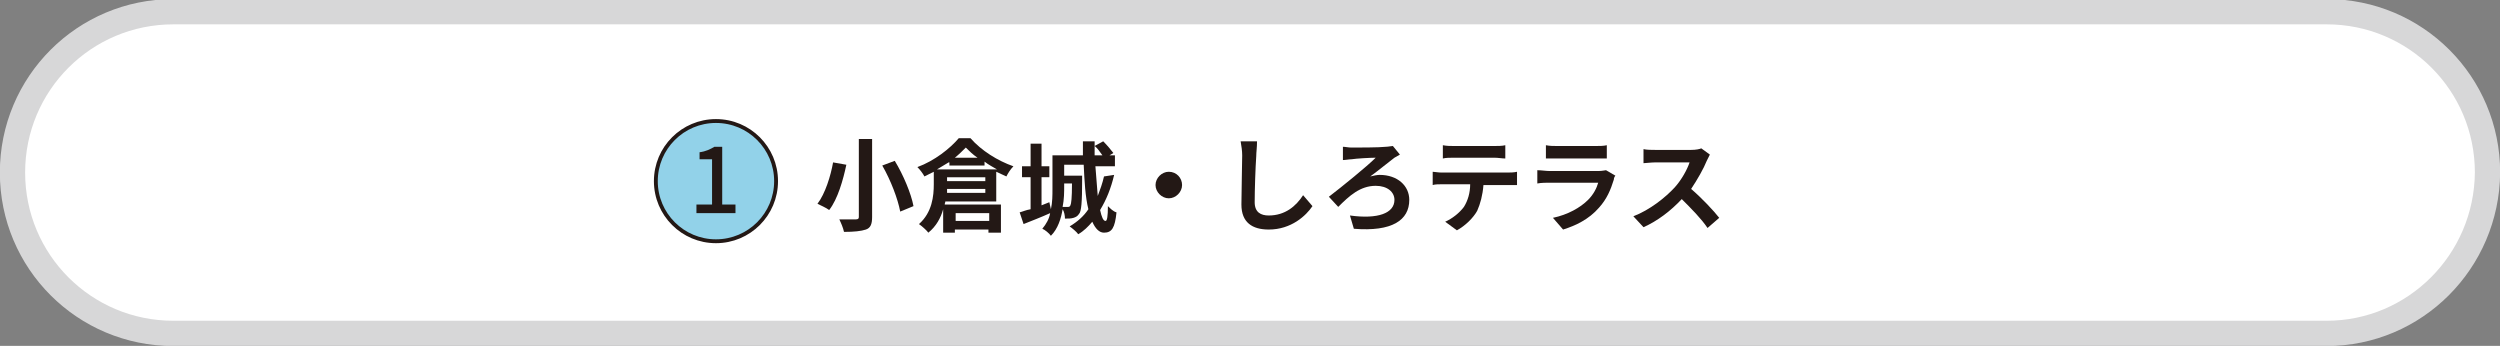 <?xml version="1.0" encoding="utf-8"?>
<!-- Generator: Adobe Illustrator 25.4.8, SVG Export Plug-In . SVG Version: 6.00 Build 0)  -->
<svg version="1.1" id="レイヤー_1" xmlns="http://www.w3.org/2000/svg" xmlns:xlink="http://www.w3.org/1999/xlink" x="0px"
	 y="0px" viewBox="0 0 320.2 44.3" style="enable-background:new 0 0 320.2 44.3;" xml:space="preserve">
<rect x="0" y="0" width="320.2" height="44.3" fill="#808080" stroke="none"/>
<style type="text/css">
	.st0{fill:#FFFFFF;stroke:#D7D7D8;stroke-width:3.237;stroke-linecap:round;stroke-linejoin:round;stroke-miterlimit:10;}
	.st1{fill:#92D2E9;stroke:#231815;stroke-width:0.495;stroke-miterlimit:10;}
	.st2{fill:#231815;}
</style>
<path class="st0" d="M298,42.7H22.2c-11.4,0-20.6-9.2-20.6-20.6v0c0-11.4,9.2-20.6,20.6-20.6H298c11.4,0,20.6,9.2,20.6,20.6v0
	C318.5,33.5,309.3,42.7,298,42.7z"/>
<circle class="st1" cx="91.7" cy="23.2" r="7.7"/>
<g>
	<g>
		<path class="st2" d="M89.3,26.2h1.9v-5.8h-1.6v-0.9c0.8-0.1,1.4-0.4,1.9-0.7h1v7.4h1.7v1.1h-5V26.2z"/>
	</g>
</g>
<g>
	<g>
		<path class="st2" d="M108.4,21.1c-0.4,1.9-1.1,4.4-2.2,5.8c-0.4-0.3-1.1-0.6-1.5-0.8c1-1.3,1.7-3.6,2-5.3L108.4,21.1z M111.7,17.8
			v10c0,0.9-0.2,1.4-0.8,1.6c-0.6,0.2-1.5,0.3-2.8,0.3c-0.1-0.5-0.4-1.2-0.6-1.6c0.8,0,1.8,0,2.1,0c0.3,0,0.4-0.1,0.4-0.3v-10H111.7
			z M114.6,20.6c1.1,1.8,2.1,4.2,2.4,5.8l-1.7,0.7c-0.3-1.6-1.2-4-2.3-5.9L114.6,20.6z"/>
		<path class="st2" d="M121.1,25.7c0,0.2-0.1,0.3-0.1,0.5h7.2v3.6h-1.6v-0.4h-4.3v0.4h-1.5v-3c-0.3,1.1-0.9,2.2-1.9,3
			c-0.2-0.3-0.9-0.9-1.2-1.1c1.7-1.5,1.9-3.6,1.9-5.1v-1.6c-0.4,0.2-0.8,0.4-1.2,0.6c-0.2-0.4-0.6-0.9-0.9-1.2
			c2.2-0.8,4.2-2.4,5.3-3.7h1.5c1.4,1.6,3.5,2.9,5.5,3.6c-0.4,0.4-0.7,0.9-0.9,1.3c-0.4-0.2-0.9-0.4-1.3-0.6v3.8H121.1z M121.5,20.8
			c-0.5,0.3-1,0.6-1.5,0.9h7.7c-0.5-0.3-1.1-0.6-1.6-1v0.5h-4.5V20.8z M126.2,24.7v-0.5h-4.9c0,0.2,0,0.3,0,0.5H126.2z M121.3,23.2
			h4.9v-0.5h-4.9V23.2z M125.2,20.2c-0.6-0.4-1.1-0.9-1.5-1.3c-0.4,0.4-0.9,0.9-1.4,1.3H125.2z M122.4,27.3v1h4.3v-1H122.4z"/>
		<path class="st2" d="M142.7,22.4c-0.4,1.7-1,3.2-1.8,4.5c0.2,0.9,0.4,1.4,0.7,1.4c0.2,0,0.3-0.6,0.3-1.9c0.3,0.3,0.7,0.7,1.1,0.8
			c-0.2,2-0.6,2.6-1.6,2.6c-0.6,0-1.1-0.5-1.5-1.4c-0.5,0.6-1.1,1.2-1.8,1.6c-0.2-0.3-0.8-0.8-1.1-1c1-0.6,1.8-1.3,2.4-2.2
			c-0.4-1.6-0.5-3.6-0.6-5.7h-2.5v1.4h2.3c0,0,0,0.4,0,0.5c0,2.9-0.1,4.1-0.4,4.4c-0.2,0.3-0.4,0.4-0.7,0.5
			c-0.3,0.1-0.7,0.1-1.1,0.1c0-0.4-0.1-0.9-0.3-1.2c-0.2,1.2-0.6,2.5-1.5,3.4c-0.2-0.3-0.8-0.8-1.1-0.9c0.5-0.6,0.9-1.3,1-2
			c-1.1,0.5-2.4,1-3.4,1.4l-0.5-1.5c0.4-0.1,0.8-0.3,1.4-0.4v-4.1h-1.1v-1.4h1.1v-2.9h1.4v2.9h1v1.4h-1v3.6l1-0.4l0.2,0.9
			c0.2-0.9,0.2-1.8,0.2-2.6v-4.3h3.9c0-0.6,0-1.2,0-1.8h1.5c0,0.6,0,1.2,0,1.8h1c-0.3-0.4-0.6-0.9-1-1.2l1.1-0.6
			c0.5,0.5,1,1.1,1.3,1.5l-0.5,0.3h0.7v1.4h-2.5c0.1,1.4,0.2,2.6,0.3,3.8c0.3-0.8,0.6-1.6,0.8-2.5L142.7,22.4z M136.3,23.5v0.3
			c0,0.8,0,1.7-0.2,2.7c0.3,0,0.6,0,0.7,0c0.1,0,0.2,0,0.3-0.2c0.1-0.2,0.2-0.9,0.2-2.8H136.3z"/>
		<path class="st2" d="M151.4,23.7c0,0.9-0.8,1.7-1.7,1.7c-0.9,0-1.7-0.8-1.7-1.7s0.8-1.7,1.7-1.7C150.7,22,151.4,22.8,151.4,23.7z"
			/>
		<path class="st2" d="M160.9,20c-0.1,1.4-0.2,4.3-0.2,5.9c0,1.3,0.8,1.7,1.8,1.7c2.1,0,3.5-1.2,4.4-2.6l1.2,1.4
			c-0.8,1.2-2.7,3-5.6,3c-2.1,0-3.5-0.9-3.5-3.2c0-1.7,0.1-5.2,0.1-6.3c0-0.6-0.1-1.2-0.2-1.8l2.1,0C161,18.9,160.9,19.5,160.9,20z"
			/>
		<path class="st2" d="M173.1,18.9c0.7,0,3.6,0,4.4-0.1c0.3,0,0.7-0.1,0.9-0.1l0.9,1.1c-0.2,0.1-0.5,0.3-0.7,0.4
			c-0.8,0.6-2,1.6-3.1,2.4c0.4-0.1,0.9-0.2,1.2-0.2c2.3,0,3.8,1.4,3.8,3.2c0,2.6-2.2,4.1-7.1,3.7l-0.5-1.7c3.6,0.5,5.7-0.3,5.7-2
			c0-1-0.9-1.8-2.4-1.8c-2,0-3.4,1.3-4.8,2.7l-1.2-1.3c1.7-1.3,4.9-3.9,6-5c-0.7,0-2.5,0.1-3.1,0.2c-0.3,0-0.8,0.1-1.1,0.1l0-1.7
			C172.3,18.8,172.7,18.9,173.1,18.9z"/>
		<path class="st2" d="M184.6,22.1h8.5c0.3,0,0.8,0,1.2-0.1v1.7c-0.3,0-0.8,0-1.2,0h-3.1c-0.1,1.3-0.4,2.4-0.8,3.3
			c-0.5,0.9-1.5,1.9-2.6,2.5l-1.5-1.1c0.9-0.4,1.8-1.1,2.4-1.9c0.5-0.8,0.8-1.8,0.8-2.9h-3.6c-0.4,0-0.9,0-1.2,0.1V22
			C183.7,22,184.2,22.1,184.6,22.1z M186.2,18.7h5.2c0.4,0,1,0,1.4-0.1v1.7c-0.4,0-0.9-0.1-1.4-0.1h-5.2c-0.5,0-1,0-1.4,0.1v-1.7
			C185.3,18.7,185.8,18.7,186.2,18.7z"/>
		<path class="st2" d="M206.7,23c-0.4,1.3-0.9,2.5-1.9,3.6c-1.3,1.5-3,2.3-4.6,2.8l-1.3-1.5c1.9-0.4,3.5-1.3,4.5-2.3
			c0.7-0.7,1.1-1.5,1.3-2.2h-6.3c-0.3,0-1,0-1.5,0.1v-1.7c0.5,0,1.1,0.1,1.5,0.1h6.4c0.4,0,0.8-0.1,0.9-0.1l1.2,0.7
			C206.8,22.6,206.7,22.8,206.7,23z M199.4,18.7h5c0.4,0,1,0,1.4-0.1v1.7c-0.4,0-1,0-1.4,0h-5c-0.4,0-1,0-1.4,0v-1.7
			C198.5,18.7,199,18.7,199.4,18.7z"/>
		<path class="st2" d="M218.6,20.6c-0.4,1-1.2,2.4-2,3.6c1.3,1.1,2.9,2.8,3.6,3.7l-1.5,1.3c-0.8-1.2-2.1-2.5-3.3-3.7
			c-1.4,1.5-3.1,2.8-4.9,3.6l-1.3-1.4c2.1-0.8,4.1-2.4,5.3-3.7c0.9-1,1.6-2.3,1.9-3.2H212c-0.5,0-1.3,0.1-1.5,0.1v-1.8
			c0.4,0.1,1.1,0.1,1.5,0.1h4.6c0.6,0,1.1-0.1,1.3-0.2l1.1,0.8C218.9,20,218.7,20.4,218.6,20.6z"/>
	</g>
</g>
</svg>
